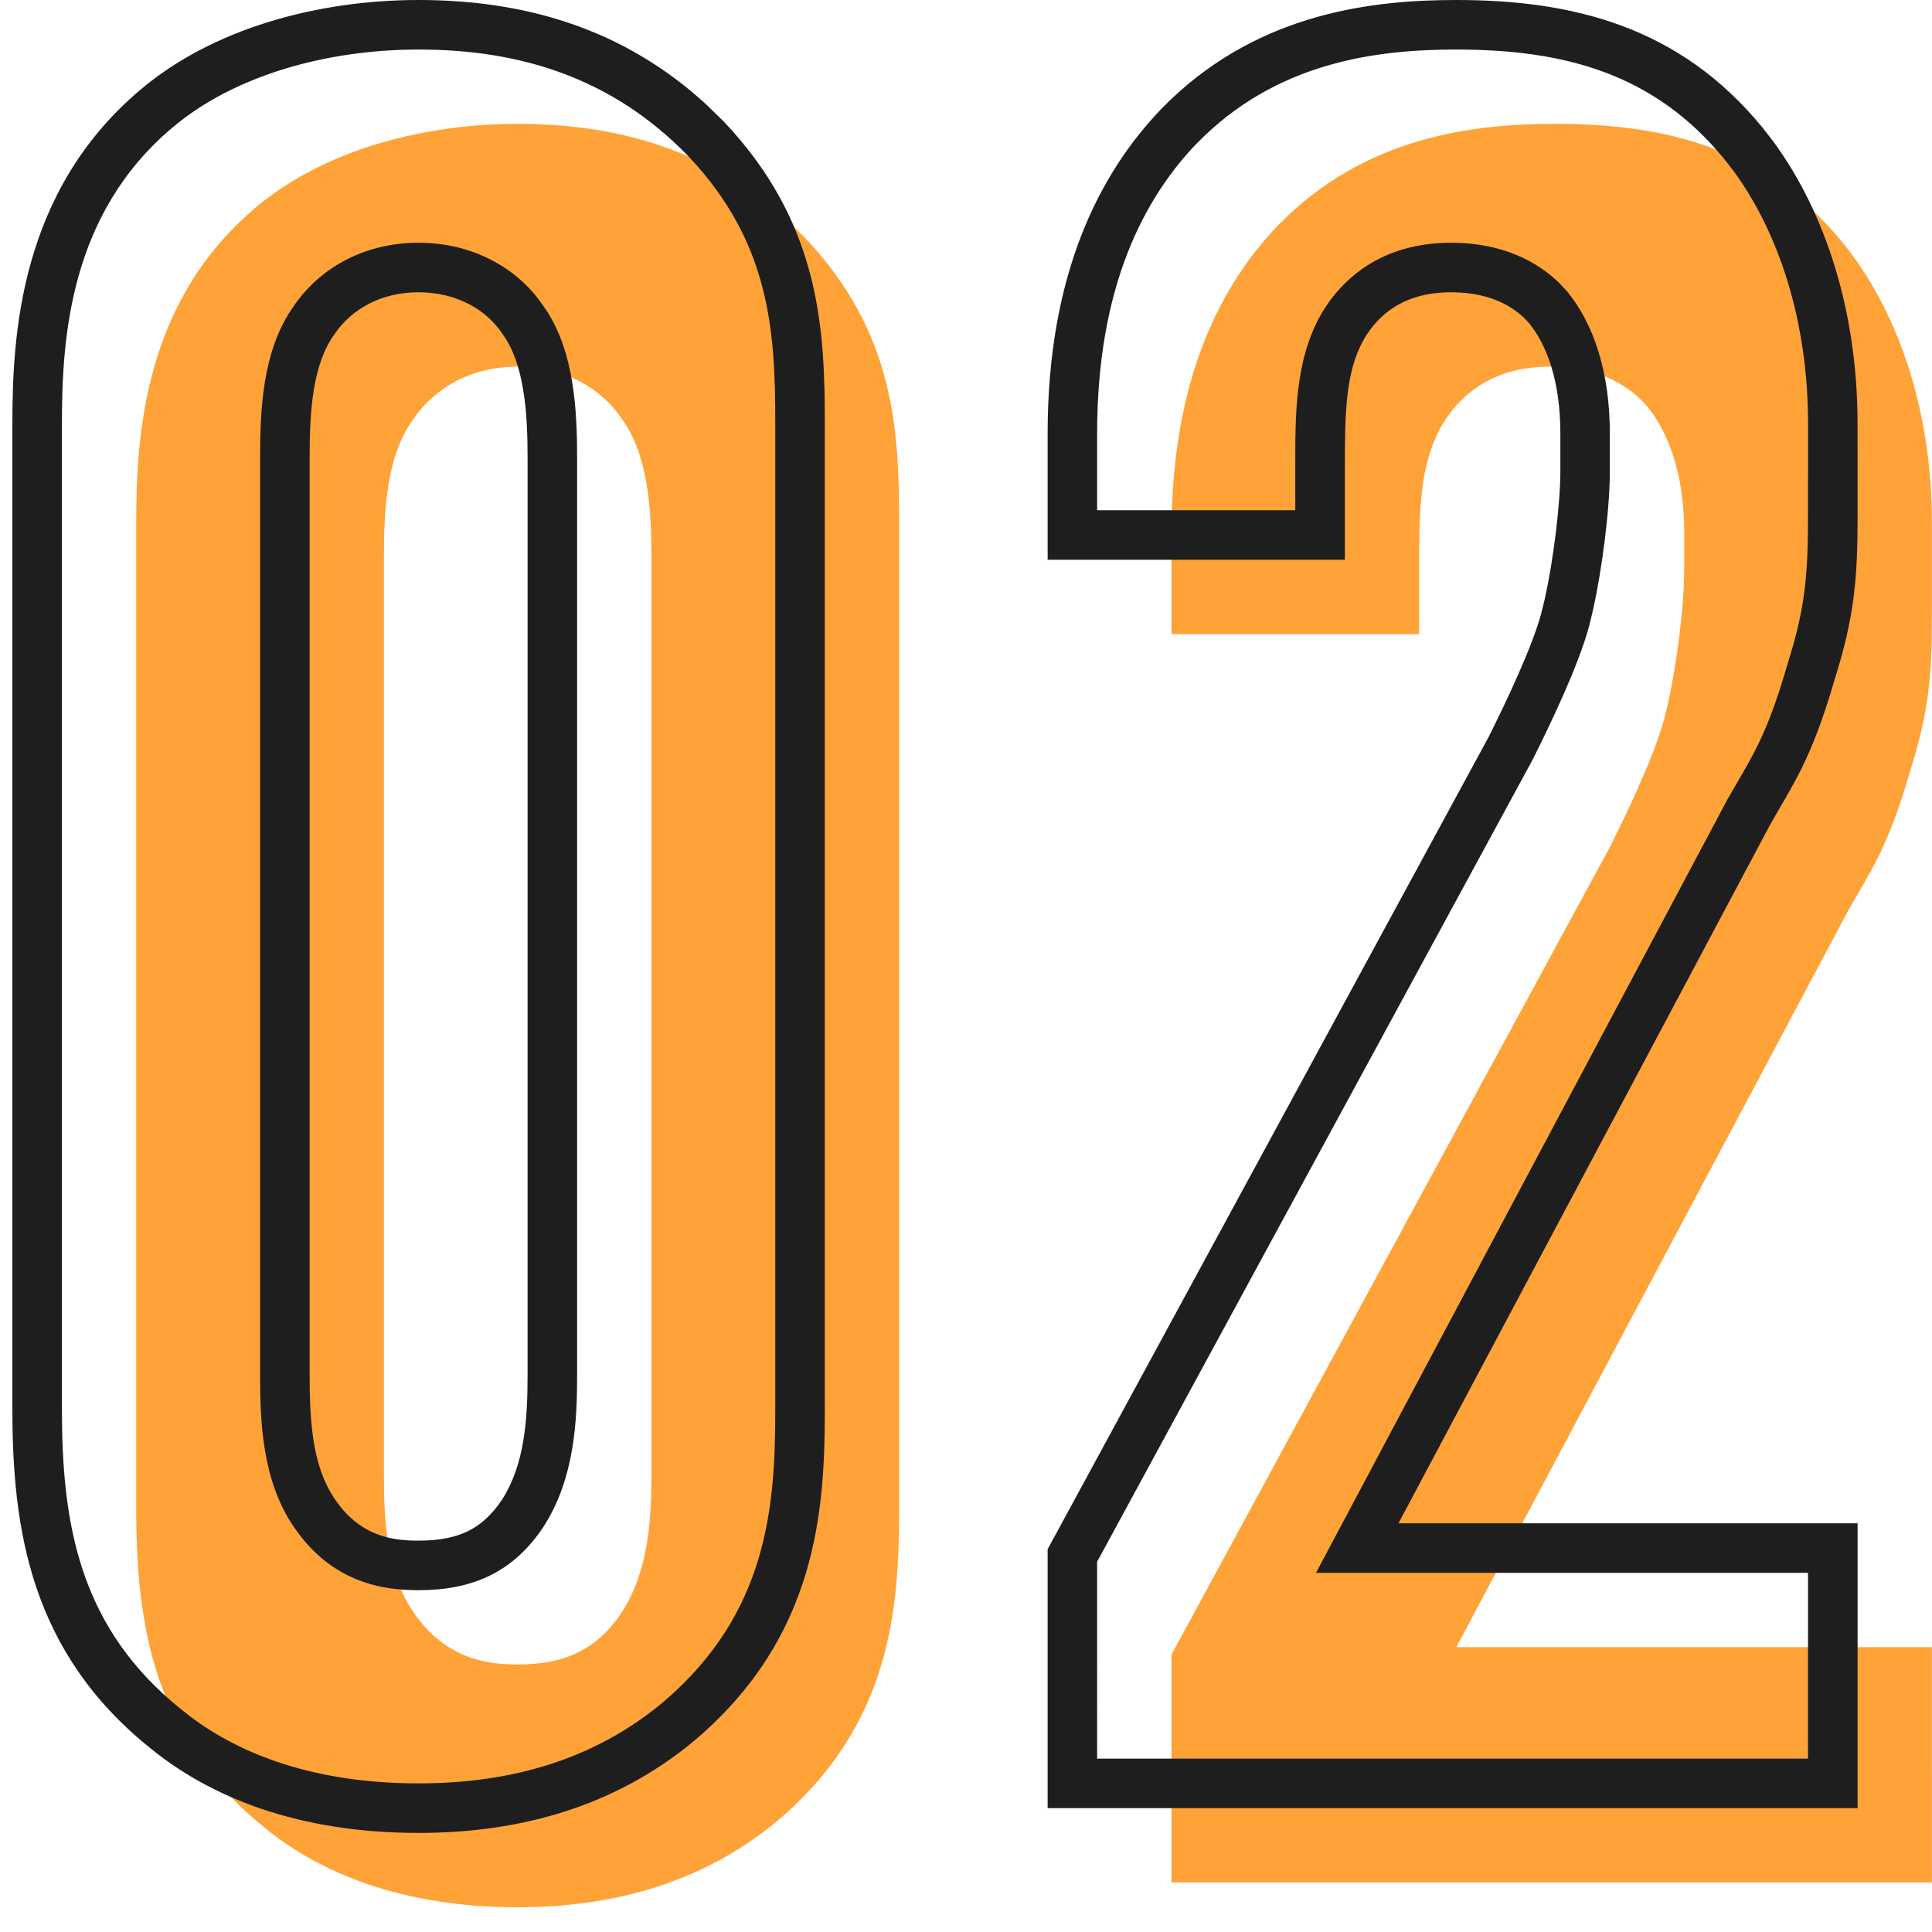 <svg xmlns="http://www.w3.org/2000/svg" width="39" height="39" fill="none"><path fill="#FFA237" d="M23.648 12.8v-2.05c0-3.1 1-5 2.15-6.2 1.75-1.8 3.95-2.05 5.6-2.05 2.25 0 4.25.5 5.8 2.4 1.1 1.35 1.8 3.35 1.8 5.65v1.85c0 1.2-.05 1.95-.45 3.2-.45 1.55-.8 2-1.25 2.8l-7.9 14.85h9.6V38h-15.35v-4.6l8.85-16.3c.35-.7.9-1.85 1.1-2.6s.4-2.15.4-3v-.75c0-1.15-.3-2-.75-2.55-.3-.35-.9-.8-1.95-.8-1.2 0-1.85.6-2.2 1.2-.45.8-.45 1.75-.45 2.85v1.35zM2.75 30.45v-19.9c0-1.75.15-4.45 2.4-6.35 1.35-1.15 3.35-1.7 5.3-1.7 2.15 0 4.15.6 5.8 2.3 1.8 1.9 1.9 3.85 1.9 5.75v19.9c0 2-.15 4.35-2.45 6.3-1.5 1.25-3.3 1.75-5.25 1.75-2.35 0-4-.7-5.1-1.6-2.25-1.8-2.6-4.1-2.6-6.45m10.4-.7v-18.5c0-.9-.05-2.05-.6-2.8-.4-.6-1.15-1.05-2.1-1.05-.9 0-1.65.4-2.1 1.05-.55.75-.6 1.85-.6 2.8v18.5c0 .95.05 2 .6 2.8.65.95 1.5 1.05 2.1 1.05.95 0 1.6-.3 2.1-1.05.55-.85.6-1.9.6-2.8"/><path fill="#1E1E1E" d="M36.498 8.55c0-2.066-.59-3.85-1.5-5.093l-.187-.241C33.392 1.478 31.568 1 29.397 1c-1.607 0-3.634.246-5.24 1.898h-.002c-1.054 1.1-2.008 2.875-2.008 5.852v1.55h4v-.85c0-1.066-.011-2.16.515-3.096l.003-.006c.423-.725 1.224-1.448 2.633-1.448 1.061 0 1.755.404 2.169.804l.16.171.008.008c.54.661.862 1.634.862 2.867v.75c0 .785-.157 1.988-.338 2.805l-.078.324c-.215.808-.791 2.003-1.137 2.694l-.008.016-8.789 16.187V35.5h14.35v-3.75h-9.932l8.291-15.585.005-.01.32-.554c.303-.524.563-1.027.886-2.14l.004-.014.127-.423c.263-.941.299-1.6.299-2.624zm1 1.85c0 1.226-.053 2.03-.47 3.338v.001c-.469 1.616-.85 2.117-1.294 2.906L28.23 30.75h9.268v5.75h-16.35v-5.227l.061-.112 8.843-16.288c.354-.71.879-1.81 1.063-2.502l.072-.295c.164-.747.311-1.873.311-2.576v-.75c0-1.067-.278-1.795-.637-2.233-.22-.253-.687-.617-1.562-.617-.991 0-1.491.476-1.769.952-.37.663-.382 1.468-.382 2.598v1.85h-6V8.75c0-3.22 1.045-5.247 2.29-6.546l.002-.003.18-.178C25.48.238 27.758 0 29.397 0c2.33 0 4.506.522 6.188 2.584l.217.28c1.055 1.439 1.695 3.44 1.695 5.686zM15.65 8.55c0-1.876-.103-3.654-1.763-5.406h-.001C12.352 1.566 10.496 1 8.45 1c-1.872 0-3.743.531-4.975 1.581l-.002.001C1.409 4.324 1.25 6.81 1.25 8.55v19.9c0 2.229.322 4.273 2.224 5.903l.188.157.005.003.194.152C4.865 35.415 6.346 36 8.451 36c1.86 0 3.536-.475 4.926-1.632 2.12-1.798 2.273-3.945 2.273-5.918zm-5 .7c0-.444-.013-.923-.088-1.375-.074-.455-.206-.843-.415-1.129l-.006-.01-.007-.008C9.829 6.27 9.238 5.9 8.45 5.9c-.745 0-1.338.327-1.69.834l-.007.012c-.211.288-.342.666-.416 1.111S6.25 8.78 6.25 9.25v18.5c0 .902.053 1.748.432 2.39l.08.127.098.133c.496.628 1.094.7 1.59.7.423 0 .742-.067.998-.193.252-.123.476-.32.686-.634.458-.713.516-1.622.516-2.523zm1 18.5c0 .896-.042 2.085-.68 3.071l-.004.006c-.29.436-.642.764-1.077.978-.432.211-.912.295-1.439.295-.67 0-1.726-.119-2.512-1.268v.001c-.649-.943-.688-2.145-.688-3.083V9.25c0-.48.012-1.027.1-1.558.088-.525.256-1.068.59-1.527h-.002C6.487 5.373 7.395 4.9 8.45 4.9c1.102 0 2.004.521 2.502 1.254h.001c.34.464.51 1.026.597 1.559.088.536.1 1.082.1 1.537zm5 .7c0 2.027-.147 4.58-2.627 6.682l-.002.002C12.41 36.475 10.488 37 8.45 37c-2.456 0-4.22-.733-5.418-1.713C.607 33.342.25 30.847.25 28.45V8.55c0-1.76.141-4.674 2.577-6.732C4.295.57 6.423 0 8.45 0c2.11 0 4.125.556 5.823 2.124l.335.328.005.004.176.192c1.77 1.988 1.861 4.038 1.861 5.902z"/></svg>